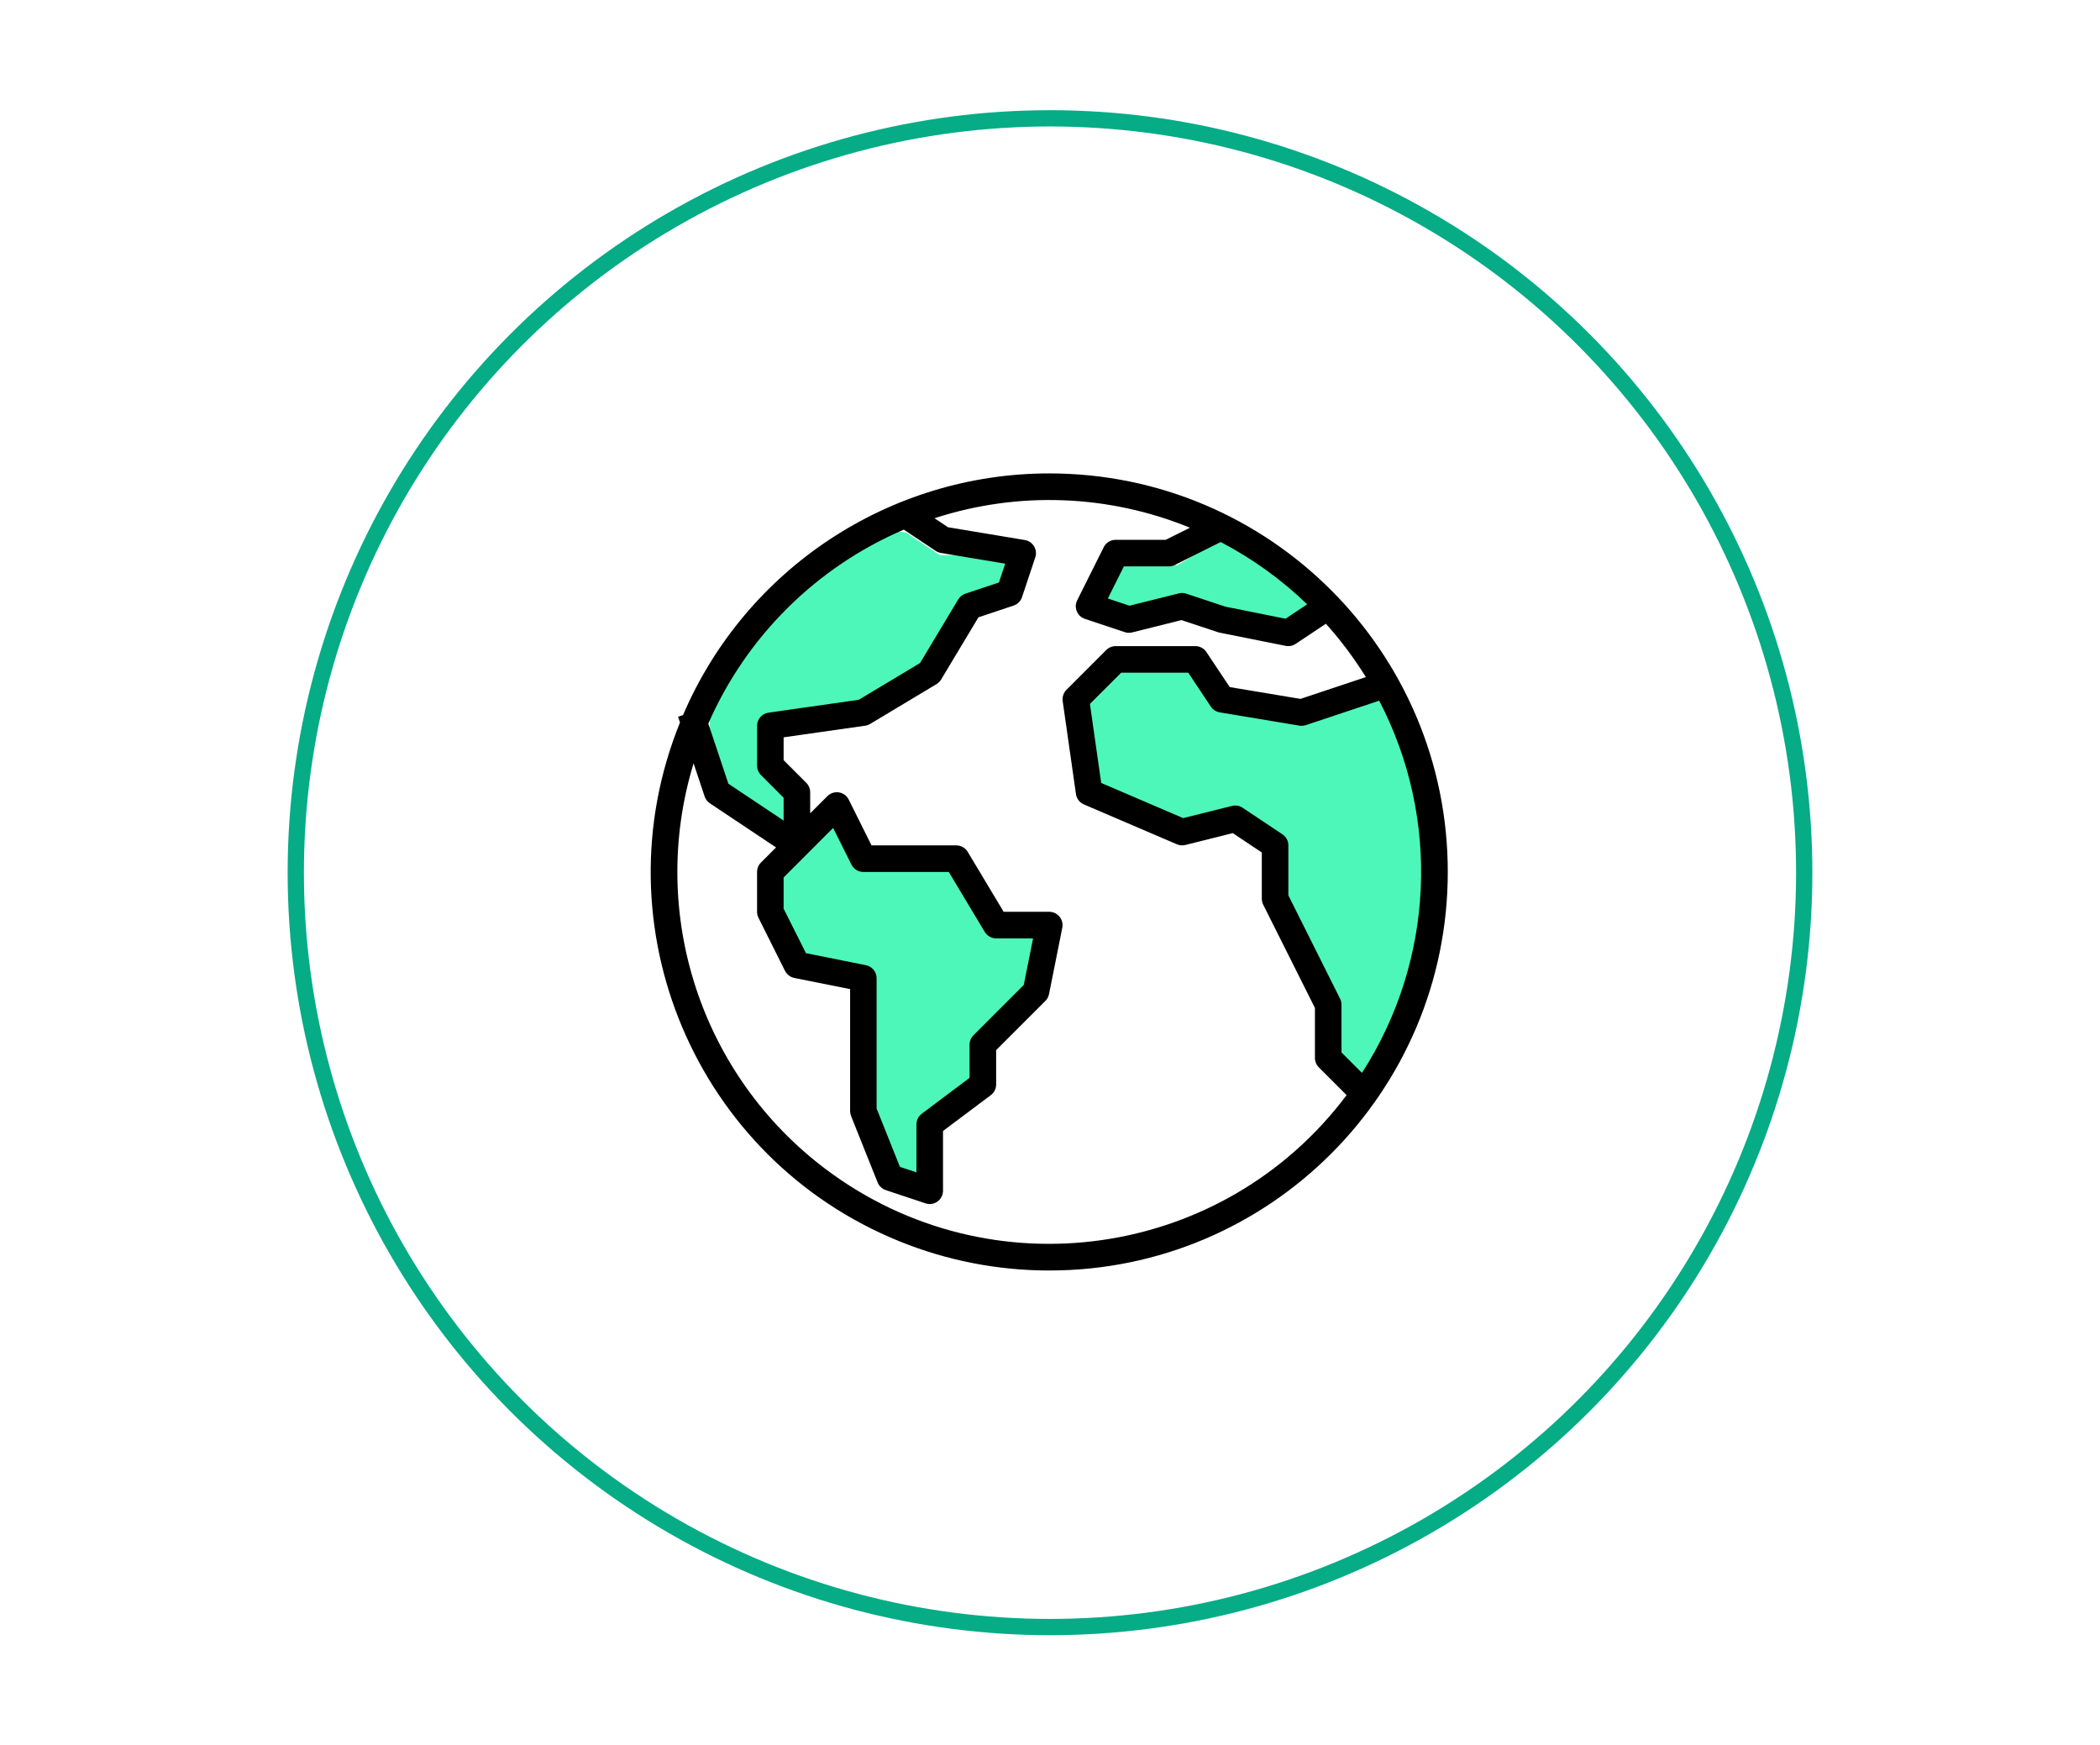 <?xml version="1.0" encoding="UTF-8"?>
<svg width="71px" height="59px" viewBox="0 0 71 59" version="1.1" xmlns="http://www.w3.org/2000/svg" xmlns:xlink="http://www.w3.org/1999/xlink">
    <title>Icons / Discover 3</title>
    <g id="Icons-/-Discover-3" stroke="none" stroke-width="1" fill="none" fill-rule="evenodd">
        <circle id="Oval-Copy" stroke="#05AC86" stroke-width="0.55" cx="35.5" cy="29.5" r="25.5"></circle>
        <g id="world" transform="translate(22, 16)">
            <polygon id="Path-5" fill="#4DF7B9" points="15 10.541 18.098 11.78 19.952 11.53 21.37 12.427 21.37 14.702 23.148 17.6 23.148 19.654 23.954 20.46 26.198 16.572 26.569 11.53 25.787 8.631 25.087 6.613 22.344 7.722 19.398 7.263 18.496 6 16.057 6.531 14.482 7.722"></polygon>
            <path d="M2,8.971 L2.515,10.959 L4.404,12 L5.09,10.959 L4.037,9.991 L4.037,8.971 L5.794,8.204 L8.635,7.43 L9.773,6.28 L10.708,4.527 L12,4.004 L12,2.766 L9.773,2.766 L8.635,2 C8.087,1.916 7.532,2.023 6.967,2.322 C6.403,2.621 6.012,3.015 5.794,3.505 L3.57,5.243 C2.523,6.667 2,7.52 2,7.804 C2,8.087 2,8.476 2,8.971 Z" id="Path-6" fill="#4DF7B9"></path>
            <polygon id="Path-7" fill="#4DF7B9" points="16.269 2.419 15 4.524 16.269 5.011 18.14 4.524 21.566 5.533 23.018 5.011 21.566 3.115 19.686 2 17.785 3.115"></polygon>
            <path d="M4.494,13.474 C4.452,13.978 4.452,14.392 4.494,14.716 C4.536,15.04 4.68,15.571 4.926,16.308 L7.203,17.014 L7.649,21.716 C7.904,23.239 8.152,24 8.394,24 C8.636,24 8.994,24 9.47,24 L9.47,22.155 L11.241,20.897 L11.241,18.674 L12.513,17.603 C13.091,17.06 13.412,16.628 13.475,16.308 C13.537,15.987 13.379,15.589 13,15.113 L11.241,15.113 L10.171,13.111 L7.649,13.111 L6.258,11.401 L4.494,13.474 Z" id="Path-4" fill="#4DF7B9"></path>
            <path d="M13.48,0.003 C8.088,0.002 3.215,3.216 1.093,8.172 L0.925,8.228 L0.99,8.423 C-1.804,15.314 1.517,23.166 8.409,25.96 C10.018,26.613 11.739,26.948 13.476,26.947 C20.916,26.948 26.948,20.917 26.949,13.477 C26.951,6.036 20.92,0.004 13.48,0.003 Z M24.047,20.267 L23.355,19.576 L23.355,17.965 C23.356,17.896 23.34,17.827 23.31,17.765 L21.559,14.267 L21.559,12.577 C21.559,12.427 21.484,12.286 21.359,12.203 L20.012,11.305 C19.906,11.234 19.776,11.212 19.652,11.243 L18.003,11.655 L15.231,10.466 L14.85,7.795 L15.907,6.739 L18.175,6.739 L18.938,7.886 C19.007,7.989 19.116,8.059 19.238,8.08 L21.933,8.529 C22.005,8.541 22.079,8.535 22.148,8.512 L24.63,7.685 C26.711,11.679 26.489,16.483 24.047,20.267 Z M22.195,4.428 L21.464,4.915 L19.429,4.507 L18.108,4.068 C18.027,4.04 17.94,4.037 17.857,4.058 L16.188,4.475 L15.456,4.231 L15.998,3.146 L17.517,3.146 C17.587,3.146 17.655,3.13 17.718,3.099 L19.272,2.322 C20.342,2.881 21.326,3.59 22.195,4.428 Z M8.557,1.904 L9.635,2.622 C9.688,2.657 9.748,2.681 9.81,2.691 L11.986,3.054 L11.774,3.69 L10.64,4.068 C10.539,4.102 10.452,4.171 10.397,4.263 L9.107,6.412 L7.036,7.655 L3.982,8.091 C3.761,8.122 3.596,8.312 3.596,8.535 L3.596,9.882 C3.596,10.001 3.643,10.116 3.728,10.2 L4.494,10.966 L4.494,11.738 L2.626,10.492 L1.948,8.459 C3.238,5.513 5.601,3.169 8.557,1.904 Z M7.278,16.627 L5.249,16.221 L4.494,14.716 L4.494,13.661 L6.167,11.987 L6.787,13.226 C6.863,13.379 7.018,13.475 7.189,13.475 L10.078,13.475 L11.294,15.502 C11.376,15.637 11.522,15.72 11.679,15.72 L12.928,15.72 L12.613,17.295 L10.913,18.995 C10.829,19.079 10.781,19.193 10.781,19.313 L10.781,20.435 L9.165,21.648 C9.051,21.733 8.985,21.866 8.985,22.007 L8.985,23.629 L8.426,23.444 L7.638,21.472 L7.638,17.067 C7.638,16.854 7.488,16.67 7.278,16.627 Z M5.929,23.53 C1.694,20.354 -0.096,14.865 1.45,9.803 L1.823,10.922 C1.855,11.017 1.917,11.099 2,11.154 L4.238,12.646 L3.728,13.157 C3.643,13.241 3.596,13.356 3.596,13.475 L3.596,14.822 C3.596,14.892 3.612,14.96 3.643,15.023 L4.541,16.819 C4.604,16.943 4.72,17.031 4.856,17.058 L6.742,17.435 L6.742,21.558 C6.742,21.615 6.753,21.672 6.774,21.725 L7.672,23.97 C7.721,24.092 7.822,24.187 7.947,24.229 L9.294,24.678 C9.339,24.693 9.386,24.701 9.434,24.701 C9.682,24.701 9.883,24.5 9.883,24.252 L9.883,22.231 L11.5,21.019 C11.613,20.934 11.679,20.801 11.679,20.66 L11.679,19.498 L13.344,17.834 C13.407,17.771 13.449,17.691 13.467,17.604 L13.916,15.359 C13.964,15.116 13.806,14.879 13.563,14.831 C13.534,14.825 13.505,14.822 13.476,14.822 L11.933,14.822 L10.717,12.794 C10.636,12.659 10.49,12.577 10.332,12.577 L7.466,12.577 L6.695,11.029 C6.63,10.899 6.507,10.809 6.365,10.786 C6.222,10.762 6.076,10.809 5.975,10.912 L5.392,11.493 L5.392,10.78 C5.392,10.661 5.345,10.547 5.261,10.463 L4.494,9.696 L4.494,8.924 L7.252,8.531 C7.312,8.522 7.369,8.502 7.42,8.471 L9.665,7.124 C9.728,7.086 9.781,7.033 9.819,6.97 L11.081,4.867 L12.27,4.47 C12.405,4.426 12.51,4.321 12.554,4.186 L13.003,2.839 C13.081,2.604 12.953,2.35 12.718,2.272 C12.696,2.265 12.674,2.259 12.651,2.255 L10.052,1.822 L9.595,1.518 C12.421,0.598 15.482,0.712 18.232,1.839 L17.411,2.248 L15.721,2.248 C15.55,2.247 15.393,2.343 15.317,2.496 L14.419,4.293 C14.308,4.515 14.398,4.784 14.62,4.895 C14.639,4.904 14.659,4.912 14.679,4.919 L16.026,5.368 C16.107,5.396 16.194,5.399 16.276,5.378 L17.946,4.961 L19.169,5.368 C19.187,5.375 19.205,5.379 19.223,5.383 L21.468,5.832 C21.585,5.855 21.707,5.832 21.806,5.765 L22.828,5.084 C23.331,5.644 23.783,6.248 24.179,6.888 L21.969,7.625 L19.577,7.226 L18.787,6.04 C18.704,5.916 18.565,5.841 18.415,5.841 L15.721,5.841 C15.602,5.841 15.488,5.888 15.403,5.972 L14.056,7.319 C13.956,7.419 13.909,7.561 13.929,7.701 L14.378,10.844 C14.401,11 14.503,11.132 14.648,11.193 L17.791,12.54 C17.881,12.579 17.982,12.587 18.077,12.563 L19.68,12.162 L20.661,12.817 L20.661,14.373 C20.66,14.442 20.675,14.511 20.705,14.574 L22.457,18.071 L22.457,19.762 C22.457,19.881 22.504,19.995 22.588,20.079 L23.528,21.019 C19.361,26.572 11.482,27.697 5.929,23.53 Z" id="Shape" fill="#000000" fill-rule="nonzero"></path>
        </g>
    </g>
</svg>